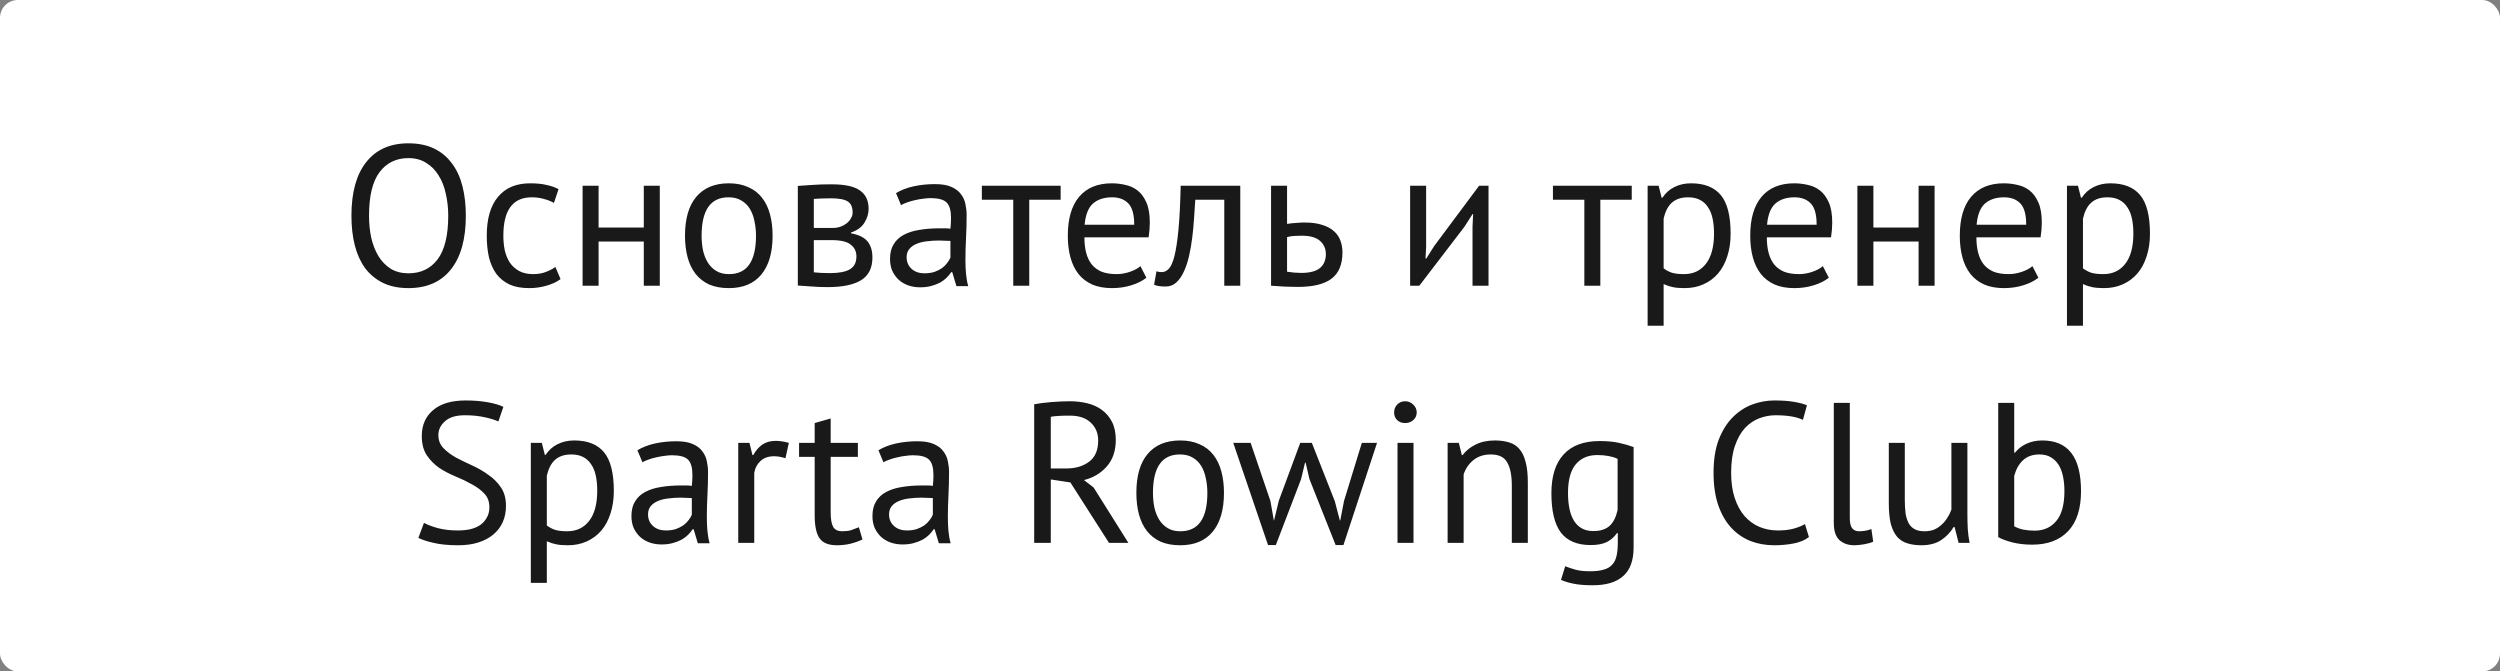 <?xml version="1.0" encoding="UTF-8"?> <svg xmlns="http://www.w3.org/2000/svg" width="700" height="188" viewBox="0 0 700 188" fill="none"><rect x="0" y="0" width="700" height="188" fill="#808080" stroke="none"/> <rect width="700" height="188" rx="5" fill="white"></rect> <path d="M98.402 60.4C98.402 53.867 99.783 48.864 102.546 45.392C105.308 41.883 109.247 40.128 114.362 40.128C117.124 40.128 119.514 40.613 121.53 41.584C123.546 42.555 125.207 43.936 126.514 45.728C127.858 47.483 128.847 49.611 129.482 52.112C130.116 54.576 130.434 57.339 130.434 60.4C130.434 66.933 129.034 71.955 126.234 75.464C123.471 78.936 119.514 80.672 114.362 80.672C111.636 80.672 109.266 80.187 107.25 79.216C105.271 78.245 103.61 76.883 102.266 75.128C100.959 73.336 99.988 71.208 99.354 68.744C98.719 66.243 98.402 63.461 98.402 60.4ZM103.33 60.4C103.33 62.565 103.535 64.619 103.946 66.56C104.394 68.501 105.066 70.219 105.962 71.712C106.858 73.168 107.996 74.344 109.378 75.24C110.796 76.099 112.458 76.528 114.362 76.528C117.834 76.528 120.559 75.221 122.538 72.608C124.516 69.957 125.506 65.888 125.506 60.4C125.506 58.272 125.282 56.237 124.834 54.296C124.423 52.317 123.751 50.6 122.818 49.144C121.922 47.651 120.764 46.475 119.346 45.616C117.964 44.72 116.303 44.272 114.362 44.272C110.927 44.272 108.22 45.597 106.242 48.248C104.3 50.861 103.33 54.912 103.33 60.4ZM156.955 78.152C155.835 78.973 154.51 79.589 152.979 80C151.448 80.448 149.843 80.672 148.163 80.672C145.998 80.672 144.168 80.336 142.675 79.664C141.182 78.955 139.95 77.965 138.979 76.696C138.046 75.389 137.355 73.84 136.907 72.048C136.496 70.219 136.291 68.203 136.291 66C136.291 61.259 137.336 57.637 139.427 55.136C141.518 52.597 144.523 51.328 148.443 51.328C150.235 51.328 151.747 51.477 152.979 51.776C154.248 52.037 155.387 52.429 156.395 52.952L155.107 56.816C154.248 56.331 153.296 55.957 152.251 55.696C151.206 55.397 150.086 55.248 148.891 55.248C143.59 55.248 140.939 58.832 140.939 66C140.939 67.419 141.07 68.781 141.331 70.088C141.63 71.357 142.096 72.496 142.731 73.504C143.403 74.475 144.262 75.259 145.307 75.856C146.39 76.453 147.715 76.752 149.283 76.752C150.627 76.752 151.822 76.547 152.867 76.136C153.95 75.725 154.827 75.259 155.499 74.736L156.955 78.152ZM180.261 67.624H167.605V80H163.125V52H167.605V63.704H180.261V52H184.741V80H180.261V67.624ZM191.799 66C191.799 61.259 192.844 57.637 194.935 55.136C197.063 52.597 200.105 51.328 204.063 51.328C206.153 51.328 207.964 51.683 209.495 52.392C211.063 53.064 212.351 54.053 213.359 55.36C214.367 56.629 215.113 58.179 215.599 60.008C216.084 61.8 216.327 63.797 216.327 66C216.327 70.741 215.263 74.381 213.135 76.92C211.044 79.421 208.02 80.672 204.063 80.672C201.972 80.672 200.143 80.336 198.575 79.664C197.044 78.955 195.775 77.965 194.767 76.696C193.759 75.389 193.012 73.84 192.527 72.048C192.041 70.219 191.799 68.203 191.799 66ZM196.447 66C196.447 67.419 196.577 68.781 196.839 70.088C197.137 71.395 197.585 72.533 198.183 73.504C198.78 74.475 199.564 75.259 200.535 75.856C201.505 76.453 202.681 76.752 204.063 76.752C209.14 76.789 211.679 73.205 211.679 66C211.679 64.544 211.529 63.163 211.231 61.856C210.969 60.549 210.54 59.411 209.943 58.44C209.345 57.469 208.561 56.704 207.591 56.144C206.62 55.547 205.444 55.248 204.063 55.248C198.985 55.211 196.447 58.795 196.447 66ZM223.39 52.056C224.697 51.981 226.059 51.888 227.478 51.776C228.934 51.664 230.726 51.608 232.854 51.608C236.55 51.608 239.201 52.187 240.806 53.344C242.411 54.464 243.214 56.181 243.214 58.496C243.214 59.803 242.822 61.091 242.038 62.36C241.291 63.592 240.041 64.507 238.286 65.104V65.328C240.489 65.739 242.038 66.504 242.934 67.624C243.83 68.744 244.278 70.237 244.278 72.104C244.278 75.016 243.233 77.125 241.142 78.432C239.051 79.739 235.915 80.392 231.734 80.392C230.166 80.392 228.71 80.336 227.366 80.224C226.022 80.149 224.697 80.056 223.39 79.944V52.056ZM227.87 76.248C228.579 76.323 229.27 76.379 229.942 76.416C230.651 76.453 231.473 76.472 232.406 76.472C234.907 76.472 236.755 76.117 237.95 75.408C239.182 74.699 239.798 73.485 239.798 71.768C239.798 70.424 239.275 69.341 238.23 68.52C237.222 67.661 235.411 67.232 232.798 67.232H227.87V76.248ZM233.358 63.816C234.03 63.816 234.683 63.704 235.318 63.48C235.953 63.256 236.513 62.957 236.998 62.584C237.521 62.173 237.931 61.707 238.23 61.184C238.566 60.661 238.734 60.101 238.734 59.504C238.734 58.011 238.286 56.984 237.39 56.424C236.494 55.827 234.926 55.528 232.686 55.528C231.491 55.528 230.539 55.547 229.83 55.584C229.158 55.621 228.505 55.659 227.87 55.696V63.816H233.358ZM250.887 54.072C252.306 53.213 253.949 52.579 255.815 52.168C257.719 51.757 259.698 51.552 261.751 51.552C263.693 51.552 265.242 51.813 266.399 52.336C267.594 52.859 268.49 53.549 269.087 54.408C269.722 55.229 270.133 56.144 270.319 57.152C270.543 58.16 270.655 59.168 270.655 60.176C270.655 62.416 270.599 64.6 270.487 66.728C270.375 68.856 270.319 70.872 270.319 72.776C270.319 74.157 270.375 75.464 270.487 76.696C270.599 77.928 270.805 79.067 271.103 80.112H267.799L266.623 76.192H266.343C266.007 76.715 265.578 77.237 265.055 77.76C264.57 78.245 263.973 78.693 263.263 79.104C262.554 79.477 261.733 79.795 260.799 80.056C259.866 80.317 258.802 80.448 257.607 80.448C256.413 80.448 255.293 80.261 254.247 79.888C253.239 79.515 252.362 78.992 251.615 78.32C250.869 77.611 250.271 76.771 249.823 75.8C249.413 74.829 249.207 73.728 249.207 72.496C249.207 70.853 249.543 69.491 250.215 68.408C250.887 67.288 251.821 66.411 253.015 65.776C254.247 65.104 255.703 64.637 257.383 64.376C259.101 64.077 260.986 63.928 263.039 63.928C263.562 63.928 264.066 63.928 264.551 63.928C265.074 63.928 265.597 63.965 266.119 64.04C266.231 62.92 266.287 61.912 266.287 61.016C266.287 58.963 265.877 57.525 265.055 56.704C264.234 55.883 262.741 55.472 260.575 55.472C259.941 55.472 259.25 55.528 258.503 55.64C257.794 55.715 257.047 55.845 256.263 56.032C255.517 56.181 254.789 56.387 254.079 56.648C253.407 56.872 252.81 57.133 252.287 57.432L250.887 54.072ZM258.839 76.528C259.885 76.528 260.818 76.397 261.639 76.136C262.461 75.837 263.17 75.483 263.767 75.072C264.365 74.624 264.85 74.139 265.223 73.616C265.634 73.093 265.933 72.589 266.119 72.104V67.456C265.597 67.419 265.055 67.4 264.495 67.4C263.973 67.363 263.45 67.344 262.927 67.344C261.77 67.344 260.631 67.419 259.511 67.568C258.429 67.68 257.458 67.923 256.599 68.296C255.778 68.632 255.106 69.117 254.583 69.752C254.098 70.349 253.855 71.115 253.855 72.048C253.855 73.355 254.322 74.437 255.255 75.296C256.189 76.117 257.383 76.528 258.839 76.528ZM296.981 55.92H288.189V80H283.709V55.92H274.917V52H296.981V55.92ZM320.994 77.76C319.874 78.656 318.456 79.365 316.738 79.888C315.058 80.411 313.266 80.672 311.362 80.672C309.234 80.672 307.386 80.336 305.818 79.664C304.25 78.955 302.962 77.965 301.954 76.696C300.946 75.389 300.2 73.84 299.714 72.048C299.229 70.256 298.986 68.24 298.986 66C298.986 61.221 300.05 57.581 302.178 55.08C304.306 52.579 307.349 51.328 311.306 51.328C312.576 51.328 313.845 51.477 315.114 51.776C316.384 52.037 317.522 52.56 318.53 53.344C319.538 54.128 320.36 55.248 320.994 56.704C321.629 58.123 321.946 60.008 321.946 62.36C321.946 63.592 321.834 64.955 321.61 66.448H303.634C303.634 68.091 303.802 69.547 304.138 70.816C304.474 72.085 304.997 73.168 305.706 74.064C306.416 74.923 307.33 75.595 308.45 76.08C309.608 76.528 311.008 76.752 312.65 76.752C313.92 76.752 315.189 76.528 316.458 76.08C317.728 75.632 318.68 75.109 319.314 74.512L320.994 77.76ZM311.362 55.248C309.16 55.248 307.386 55.827 306.042 56.984C304.736 58.141 303.952 60.12 303.69 62.92H317.578C317.578 60.083 317.037 58.104 315.954 56.984C314.872 55.827 313.341 55.248 311.362 55.248ZM342.798 55.92H334.678C334.566 57.488 334.454 59.187 334.342 61.016C334.23 62.808 334.062 64.619 333.838 66.448C333.614 68.24 333.315 69.976 332.942 71.656C332.569 73.299 332.083 74.755 331.486 76.024C330.926 77.293 330.217 78.32 329.358 79.104C328.537 79.851 327.547 80.224 326.39 80.224C325.681 80.224 325.065 80.187 324.542 80.112C324.019 80.037 323.553 79.907 323.142 79.72L323.814 75.968C324.262 76.117 324.747 76.192 325.27 76.192C326.017 76.192 326.689 75.875 327.286 75.24C327.883 74.605 328.406 73.411 328.854 71.656C329.302 69.864 329.675 67.4 329.974 64.264C330.273 61.128 330.478 57.04 330.59 52H347.278V80H342.798V55.92ZM360.378 76.08C361.759 76.304 363.085 76.416 364.354 76.416C366.706 76.416 368.442 75.968 369.562 75.072C370.682 74.139 371.242 72.832 371.242 71.152C371.242 69.659 370.701 68.427 369.618 67.456C368.535 66.485 366.837 66 364.522 66C363.887 66 363.197 66.019 362.45 66.056C361.703 66.093 361.013 66.205 360.378 66.392V76.08ZM360.378 62.696C361.274 62.547 362.133 62.453 362.954 62.416C363.775 62.341 364.559 62.304 365.306 62.304C367.247 62.304 368.89 62.528 370.234 62.976C371.578 63.387 372.661 63.965 373.482 64.712C374.341 65.459 374.957 66.355 375.33 67.4C375.703 68.408 375.89 69.491 375.89 70.648C375.89 74.045 374.863 76.509 372.81 78.04C370.794 79.571 367.639 80.336 363.346 80.336C360.957 80.336 358.474 80.224 355.898 80V52H360.378V62.696ZM412.307 63.424L412.475 59.952H412.307L410.011 63.536L397.411 80H394.835V52H399.315V69.08L399.147 72.384H399.371L401.555 68.912L414.155 52H416.787V80H412.307V63.424ZM456.887 55.92H448.095V80H443.615V55.92H434.823V52H456.887V55.92ZM461.335 52H464.415L465.255 55.36H465.479C466.338 54.053 467.439 53.064 468.783 52.392C470.165 51.683 471.733 51.328 473.487 51.328C477.221 51.328 480.002 52.429 481.831 54.632C483.661 56.835 484.575 60.437 484.575 65.44C484.575 67.792 484.258 69.92 483.623 71.824C483.026 73.691 482.167 75.277 481.047 76.584C479.927 77.891 478.565 78.899 476.959 79.608C475.391 80.317 473.637 80.672 471.695 80.672C470.314 80.672 469.213 80.579 468.391 80.392C467.607 80.243 466.749 79.963 465.815 79.552V91.2H461.335V52ZM472.647 55.248C470.743 55.248 469.231 55.752 468.111 56.76C467.029 57.731 466.263 59.224 465.815 61.24V75.128C466.487 75.651 467.253 76.061 468.111 76.36C468.97 76.621 470.109 76.752 471.527 76.752C474.103 76.752 476.138 75.8 477.631 73.896C479.162 71.955 479.927 69.117 479.927 65.384C479.927 63.853 479.797 62.472 479.535 61.24C479.274 59.971 478.845 58.907 478.247 58.048C477.687 57.152 476.941 56.461 476.007 55.976C475.111 55.491 473.991 55.248 472.647 55.248ZM512.072 77.76C510.952 78.656 509.534 79.365 507.816 79.888C506.136 80.411 504.344 80.672 502.44 80.672C500.312 80.672 498.464 80.336 496.896 79.664C495.328 78.955 494.04 77.965 493.032 76.696C492.024 75.389 491.278 73.84 490.792 72.048C490.307 70.256 490.064 68.24 490.064 66C490.064 61.221 491.128 57.581 493.256 55.08C495.384 52.579 498.427 51.328 502.384 51.328C503.654 51.328 504.923 51.477 506.192 51.776C507.462 52.037 508.6 52.56 509.608 53.344C510.616 54.128 511.438 55.248 512.072 56.704C512.707 58.123 513.024 60.008 513.024 62.36C513.024 63.592 512.912 64.955 512.688 66.448H494.712C494.712 68.091 494.88 69.547 495.216 70.816C495.552 72.085 496.075 73.168 496.784 74.064C497.494 74.923 498.408 75.595 499.528 76.08C500.686 76.528 502.086 76.752 503.728 76.752C504.998 76.752 506.267 76.528 507.536 76.08C508.806 75.632 509.758 75.109 510.392 74.512L512.072 77.76ZM502.44 55.248C500.238 55.248 498.464 55.827 497.12 56.984C495.814 58.141 495.03 60.12 494.768 62.92H508.656C508.656 60.083 508.115 58.104 507.032 56.984C505.95 55.827 504.419 55.248 502.44 55.248ZM537.206 67.624H524.55V80H520.07V52H524.55V63.704H537.206V52H541.686V80H537.206V67.624ZM570.752 77.76C569.632 78.656 568.213 79.365 566.496 79.888C564.816 80.411 563.024 80.672 561.12 80.672C558.992 80.672 557.144 80.336 555.576 79.664C554.008 78.955 552.72 77.965 551.712 76.696C550.704 75.389 549.957 73.84 549.472 72.048C548.987 70.256 548.744 68.24 548.744 66C548.744 61.221 549.808 57.581 551.936 55.08C554.064 52.579 557.107 51.328 561.064 51.328C562.333 51.328 563.603 51.477 564.872 51.776C566.141 52.037 567.28 52.56 568.288 53.344C569.296 54.128 570.117 55.248 570.752 56.704C571.387 58.123 571.704 60.008 571.704 62.36C571.704 63.592 571.592 64.955 571.368 66.448H553.392C553.392 68.091 553.56 69.547 553.896 70.816C554.232 72.085 554.755 73.168 555.464 74.064C556.173 74.923 557.088 75.595 558.208 76.08C559.365 76.528 560.765 76.752 562.408 76.752C563.677 76.752 564.947 76.528 566.216 76.08C567.485 75.632 568.437 75.109 569.072 74.512L570.752 77.76ZM561.12 55.248C558.917 55.248 557.144 55.827 555.8 56.984C554.493 58.141 553.709 60.12 553.448 62.92H567.336C567.336 60.083 566.795 58.104 565.712 56.984C564.629 55.827 563.099 55.248 561.12 55.248ZM578.75 52H581.829L582.669 55.36H582.894C583.752 54.053 584.854 53.064 586.198 52.392C587.579 51.683 589.147 51.328 590.901 51.328C594.635 51.328 597.416 52.429 599.246 54.632C601.075 56.835 601.99 60.437 601.99 65.44C601.99 67.792 601.672 69.92 601.038 71.824C600.44 73.691 599.582 75.277 598.462 76.584C597.342 77.891 595.979 78.899 594.374 79.608C592.806 80.317 591.051 80.672 589.11 80.672C587.728 80.672 586.627 80.579 585.806 80.392C585.022 80.243 584.163 79.963 583.23 79.552V91.2H578.75V52ZM590.062 55.248C588.158 55.248 586.646 55.752 585.526 56.76C584.443 57.731 583.678 59.224 583.23 61.24V75.128C583.902 75.651 584.667 76.061 585.526 76.36C586.384 76.621 587.523 76.752 588.942 76.752C591.518 76.752 593.552 75.8 595.046 73.896C596.576 71.955 597.342 69.117 597.342 65.384C597.342 63.853 597.211 62.472 596.95 61.24C596.688 59.971 596.259 58.907 595.662 58.048C595.102 57.152 594.355 56.461 593.422 55.976C592.526 55.491 591.406 55.248 590.062 55.248ZM137.026 142.032C137.026 140.464 136.56 139.195 135.626 138.224C134.693 137.216 133.517 136.339 132.098 135.592C130.717 134.808 129.205 134.08 127.562 133.408C125.92 132.736 124.389 131.933 122.97 131C121.589 130.029 120.432 128.853 119.498 127.472C118.565 126.053 118.098 124.261 118.098 122.096C118.098 119.035 119.162 116.608 121.29 114.816C123.418 113.024 126.442 112.128 130.362 112.128C132.64 112.128 134.712 112.296 136.578 112.632C138.445 112.968 139.901 113.397 140.946 113.92L139.546 118.008C138.688 117.597 137.418 117.205 135.738 116.832C134.096 116.459 132.229 116.272 130.138 116.272C127.674 116.272 125.826 116.832 124.594 117.952C123.362 119.035 122.746 120.323 122.746 121.816C122.746 123.272 123.213 124.485 124.146 125.456C125.08 126.427 126.237 127.304 127.618 128.088C129.037 128.835 130.568 129.581 132.21 130.328C133.853 131.075 135.365 131.952 136.746 132.96C138.165 133.931 139.341 135.107 140.274 136.488C141.208 137.869 141.674 139.587 141.674 141.64C141.674 143.32 141.376 144.832 140.778 146.176C140.181 147.52 139.304 148.677 138.146 149.648C136.989 150.619 135.589 151.365 133.946 151.888C132.304 152.411 130.437 152.672 128.346 152.672C125.546 152.672 123.232 152.448 121.402 152C119.573 151.589 118.154 151.123 117.146 150.6L118.714 146.4C119.573 146.885 120.842 147.371 122.522 147.856C124.202 148.304 126.088 148.528 128.178 148.528C129.41 148.528 130.568 148.416 131.65 148.192C132.733 147.931 133.666 147.539 134.45 147.016C135.234 146.456 135.85 145.765 136.298 144.944C136.784 144.123 137.026 143.152 137.026 142.032ZM148.632 124H151.712L152.552 127.36H152.776C153.635 126.053 154.736 125.064 156.08 124.392C157.462 123.683 159.03 123.328 160.784 123.328C164.518 123.328 167.299 124.429 169.128 126.632C170.958 128.835 171.872 132.437 171.872 137.44C171.872 139.792 171.555 141.92 170.92 143.824C170.323 145.691 169.464 147.277 168.344 148.584C167.224 149.891 165.862 150.899 164.256 151.608C162.688 152.317 160.934 152.672 158.992 152.672C157.611 152.672 156.51 152.579 155.688 152.392C154.904 152.243 154.046 151.963 153.112 151.552V163.2H148.632V124ZM159.944 127.248C158.04 127.248 156.528 127.752 155.408 128.76C154.326 129.731 153.56 131.224 153.112 133.24V147.128C153.784 147.651 154.55 148.061 155.408 148.36C156.267 148.621 157.406 148.752 158.824 148.752C161.4 148.752 163.435 147.8 164.928 145.896C166.459 143.955 167.224 141.117 167.224 137.384C167.224 135.853 167.094 134.472 166.832 133.24C166.571 131.971 166.142 130.907 165.544 130.048C164.984 129.152 164.238 128.461 163.304 127.976C162.408 127.491 161.288 127.248 159.944 127.248ZM178.481 126.072C179.9 125.213 181.543 124.579 183.409 124.168C185.313 123.757 187.292 123.552 189.345 123.552C191.287 123.552 192.836 123.813 193.993 124.336C195.188 124.859 196.084 125.549 196.681 126.408C197.316 127.229 197.727 128.144 197.913 129.152C198.137 130.16 198.249 131.168 198.249 132.176C198.249 134.416 198.193 136.6 198.081 138.728C197.969 140.856 197.913 142.872 197.913 144.776C197.913 146.157 197.969 147.464 198.081 148.696C198.193 149.928 198.399 151.067 198.697 152.112H195.393L194.217 148.192H193.937C193.601 148.715 193.172 149.237 192.649 149.76C192.164 150.245 191.567 150.693 190.857 151.104C190.148 151.477 189.327 151.795 188.393 152.056C187.46 152.317 186.396 152.448 185.201 152.448C184.007 152.448 182.887 152.261 181.841 151.888C180.833 151.515 179.956 150.992 179.209 150.32C178.463 149.611 177.865 148.771 177.417 147.8C177.007 146.829 176.801 145.728 176.801 144.496C176.801 142.853 177.137 141.491 177.809 140.408C178.481 139.288 179.415 138.411 180.609 137.776C181.841 137.104 183.297 136.637 184.977 136.376C186.695 136.077 188.58 135.928 190.633 135.928C191.156 135.928 191.66 135.928 192.145 135.928C192.668 135.928 193.191 135.965 193.713 136.04C193.825 134.92 193.881 133.912 193.881 133.016C193.881 130.963 193.471 129.525 192.649 128.704C191.828 127.883 190.335 127.472 188.169 127.472C187.535 127.472 186.844 127.528 186.097 127.64C185.388 127.715 184.641 127.845 183.857 128.032C183.111 128.181 182.383 128.387 181.673 128.648C181.001 128.872 180.404 129.133 179.881 129.432L178.481 126.072ZM186.433 148.528C187.479 148.528 188.412 148.397 189.233 148.136C190.055 147.837 190.764 147.483 191.361 147.072C191.959 146.624 192.444 146.139 192.817 145.616C193.228 145.093 193.527 144.589 193.713 144.104V139.456C193.191 139.419 192.649 139.4 192.089 139.4C191.567 139.363 191.044 139.344 190.521 139.344C189.364 139.344 188.225 139.419 187.105 139.568C186.023 139.68 185.052 139.923 184.193 140.296C183.372 140.632 182.7 141.117 182.177 141.752C181.692 142.349 181.449 143.115 181.449 144.048C181.449 145.355 181.916 146.437 182.849 147.296C183.783 148.117 184.977 148.528 186.433 148.528ZM219.926 128.312C218.806 127.939 217.742 127.752 216.734 127.752C215.129 127.752 213.86 128.2 212.926 129.096C211.993 129.955 211.414 131.056 211.19 132.4V152H206.71V124H209.846L210.686 127.416H210.91C211.62 126.147 212.46 125.176 213.43 124.504C214.438 123.795 215.708 123.44 217.238 123.44C218.321 123.44 219.534 123.627 220.878 124L219.926 128.312ZM223.741 124H228.109V118.456L232.589 117.168V124H240.205V127.92H232.589V143.432C232.589 145.373 232.832 146.755 233.317 147.576C233.802 148.36 234.624 148.752 235.781 148.752C236.752 148.752 237.573 148.659 238.245 148.472C238.917 148.248 239.664 147.968 240.485 147.632L241.493 151.048C240.485 151.533 239.384 151.925 238.189 152.224C236.994 152.523 235.706 152.672 234.325 152.672C232.048 152.672 230.442 152.037 229.509 150.768C228.576 149.461 228.109 147.296 228.109 144.272V127.92H223.741V124ZM245.966 126.072C247.384 125.213 249.027 124.579 250.894 124.168C252.798 123.757 254.776 123.552 256.83 123.552C258.771 123.552 260.32 123.813 261.478 124.336C262.672 124.859 263.568 125.549 264.166 126.408C264.8 127.229 265.211 128.144 265.398 129.152C265.622 130.16 265.734 131.168 265.734 132.176C265.734 134.416 265.678 136.6 265.566 138.728C265.454 140.856 265.398 142.872 265.398 144.776C265.398 146.157 265.454 147.464 265.566 148.696C265.678 149.928 265.883 151.067 266.182 152.112H262.878L261.702 148.192H261.422C261.086 148.715 260.656 149.237 260.134 149.76C259.648 150.245 259.051 150.693 258.342 151.104C257.632 151.477 256.811 151.795 255.878 152.056C254.944 152.317 253.88 152.448 252.686 152.448C251.491 152.448 250.371 152.261 249.326 151.888C248.318 151.515 247.44 150.992 246.694 150.32C245.947 149.611 245.35 148.771 244.902 147.8C244.491 146.829 244.286 145.728 244.286 144.496C244.286 142.853 244.622 141.491 245.294 140.408C245.966 139.288 246.899 138.411 248.094 137.776C249.326 137.104 250.782 136.637 252.462 136.376C254.179 136.077 256.064 135.928 258.118 135.928C258.64 135.928 259.144 135.928 259.63 135.928C260.152 135.928 260.675 135.965 261.198 136.04C261.31 134.92 261.366 133.912 261.366 133.016C261.366 130.963 260.955 129.525 260.134 128.704C259.312 127.883 257.819 127.472 255.654 127.472C255.019 127.472 254.328 127.528 253.582 127.64C252.872 127.715 252.126 127.845 251.342 128.032C250.595 128.181 249.867 128.387 249.158 128.648C248.486 128.872 247.888 129.133 247.366 129.432L245.966 126.072ZM253.918 148.528C254.963 148.528 255.896 148.397 256.718 148.136C257.539 147.837 258.248 147.483 258.846 147.072C259.443 146.624 259.928 146.139 260.302 145.616C260.712 145.093 261.011 144.589 261.198 144.104V139.456C260.675 139.419 260.134 139.4 259.574 139.4C259.051 139.363 258.528 139.344 258.006 139.344C256.848 139.344 255.71 139.419 254.59 139.568C253.507 139.68 252.536 139.923 251.678 140.296C250.856 140.632 250.184 141.117 249.662 141.752C249.176 142.349 248.934 143.115 248.934 144.048C248.934 145.355 249.4 146.437 250.334 147.296C251.267 148.117 252.462 148.528 253.918 148.528ZM289.573 113.192C290.991 112.931 292.615 112.725 294.445 112.576C296.311 112.427 298.01 112.352 299.541 112.352C301.258 112.352 302.882 112.539 304.413 112.912C305.981 113.285 307.343 113.901 308.501 114.76C309.695 115.619 310.647 116.739 311.357 118.12C312.066 119.501 312.421 121.181 312.421 123.16C312.421 126.221 311.581 128.704 309.901 130.608C308.221 132.512 306.093 133.781 303.517 134.416L306.205 136.488L315.949 152H310.517L299.709 135.088L294.221 134.248V152H289.573V113.192ZM299.653 116.384C299.167 116.384 298.663 116.384 298.141 116.384C297.618 116.384 297.114 116.403 296.629 116.44C296.143 116.477 295.677 116.515 295.229 116.552C294.818 116.589 294.482 116.645 294.221 116.72V131.168H298.589C301.165 131.168 303.293 130.533 304.973 129.264C306.653 127.995 307.493 126.016 307.493 123.328C307.493 121.312 306.802 119.651 305.421 118.344C304.039 117.037 302.117 116.384 299.653 116.384ZM318.182 138C318.182 133.259 319.227 129.637 321.318 127.136C323.446 124.597 326.488 123.328 330.446 123.328C332.536 123.328 334.347 123.683 335.878 124.392C337.446 125.064 338.734 126.053 339.742 127.36C340.75 128.629 341.496 130.179 341.982 132.008C342.467 133.8 342.71 135.797 342.71 138C342.71 142.741 341.646 146.381 339.518 148.92C337.427 151.421 334.403 152.672 330.446 152.672C328.355 152.672 326.526 152.336 324.958 151.664C323.427 150.955 322.158 149.965 321.15 148.696C320.142 147.389 319.395 145.84 318.91 144.048C318.424 142.219 318.182 140.203 318.182 138ZM322.829 138C322.829 139.419 322.96 140.781 323.222 142.088C323.52 143.395 323.968 144.533 324.566 145.504C325.163 146.475 325.947 147.259 326.918 147.856C327.888 148.453 329.064 148.752 330.446 148.752C335.523 148.789 338.062 145.205 338.062 138C338.062 136.544 337.912 135.163 337.614 133.856C337.352 132.549 336.923 131.411 336.326 130.44C335.728 129.469 334.944 128.704 333.974 128.144C333.003 127.547 331.827 127.248 330.446 127.248C325.368 127.211 322.829 130.795 322.829 138ZM367.315 124L373.755 140.352L375.155 145.728H375.267L376.331 140.24L381.315 124H385.571L376.163 152.616H373.979L366.643 134.136L365.579 129.544H365.411L364.291 134.192L357.235 152.616H355.051L345.307 124H350.179L355.723 140.296L356.675 145.728H356.731L358.075 140.184L364.067 124H367.315ZM391.303 124H395.783V152H391.303V124ZM390.351 115.488C390.351 114.629 390.631 113.901 391.191 113.304C391.788 112.669 392.535 112.352 393.431 112.352C394.327 112.352 395.092 112.669 395.727 113.304C396.362 113.901 396.679 114.629 396.679 115.488C396.679 116.347 396.362 117.056 395.727 117.616C395.092 118.176 394.327 118.456 393.431 118.456C392.535 118.456 391.788 118.176 391.191 117.616C390.631 117.056 390.351 116.347 390.351 115.488ZM423.311 152V136.04C423.311 133.128 422.882 130.944 422.023 129.488C421.202 127.995 419.671 127.248 417.431 127.248C415.453 127.248 413.81 127.789 412.503 128.872C411.234 129.917 410.338 131.243 409.815 132.848V152H405.335V124H408.471L409.311 127.416H409.535C410.431 126.221 411.626 125.251 413.119 124.504C414.65 123.72 416.461 123.328 418.551 123.328C420.082 123.328 421.426 123.515 422.583 123.888C423.741 124.224 424.693 124.84 425.439 125.736C426.223 126.632 426.802 127.845 427.175 129.376C427.586 130.869 427.791 132.773 427.791 135.088V152H423.311ZM457.408 153.288C457.408 156.909 456.438 159.579 454.496 161.296C452.592 163.013 449.755 163.872 445.984 163.872C443.744 163.872 441.934 163.723 440.552 163.424C439.208 163.163 438.051 162.808 437.08 162.36L438.256 158.552C439.115 158.888 440.067 159.205 441.112 159.504C442.158 159.803 443.52 159.952 445.2 159.952C446.768 159.952 448.038 159.803 449.008 159.504C450.016 159.243 450.819 158.776 451.416 158.104C452.014 157.469 452.424 156.629 452.648 155.584C452.872 154.576 452.984 153.363 452.984 151.944V149.256H452.76C452.014 150.339 451.062 151.179 449.904 151.776C448.747 152.336 447.235 152.616 445.368 152.616C441.598 152.616 438.816 151.44 437.024 149.088C435.27 146.736 434.392 143.077 434.392 138.112C434.392 133.333 435.531 129.712 437.808 127.248C440.086 124.747 443.446 123.496 447.888 123.496C450.016 123.496 451.827 123.664 453.32 124C454.851 124.336 456.214 124.728 457.408 125.176V153.288ZM446.152 148.696C448.056 148.696 449.55 148.229 450.632 147.296C451.715 146.325 452.48 144.832 452.928 142.816V128.48C451.435 127.771 449.531 127.416 447.216 127.416C444.678 127.416 442.68 128.275 441.224 129.992C439.768 131.709 439.04 134.397 439.04 138.056C439.04 139.624 439.171 141.061 439.432 142.368C439.694 143.675 440.104 144.795 440.664 145.728C441.224 146.661 441.952 147.389 442.848 147.912C443.744 148.435 444.846 148.696 446.152 148.696ZM506.504 150.376C505.384 151.235 503.966 151.832 502.248 152.168C500.531 152.504 498.702 152.672 496.76 152.672C494.408 152.672 492.206 152.28 490.152 151.496C488.099 150.675 486.307 149.443 484.776 147.8C483.246 146.157 482.032 144.067 481.136 141.528C480.24 138.952 479.792 135.909 479.792 132.4C479.792 128.741 480.278 125.643 481.248 123.104C482.256 120.528 483.563 118.437 485.168 116.832C486.811 115.189 488.64 113.995 490.656 113.248C492.672 112.501 494.726 112.128 496.816 112.128C499.056 112.128 500.886 112.259 502.304 112.52C503.723 112.744 504.936 113.061 505.944 113.472L504.824 117.56C503.032 116.701 500.475 116.272 497.152 116.272C495.622 116.272 494.11 116.552 492.616 117.112C491.123 117.672 489.779 118.587 488.584 119.856C487.427 121.125 486.494 122.787 485.784 124.84C485.075 126.893 484.72 129.413 484.72 132.4C484.72 135.088 485.056 137.44 485.728 139.456C486.4 141.472 487.315 143.152 488.472 144.496C489.667 145.84 491.048 146.848 492.616 147.52C494.222 148.192 495.958 148.528 497.824 148.528C499.504 148.528 500.96 148.36 502.192 148.024C503.462 147.688 504.526 147.259 505.384 146.736L506.504 150.376ZM517.944 145.112C517.944 146.419 518.168 147.352 518.616 147.912C519.064 148.472 519.699 148.752 520.52 148.752C521.006 148.752 521.528 148.715 522.088 148.64C522.648 148.565 523.283 148.397 523.992 148.136L524.496 151.664C523.899 151.963 523.059 152.205 521.976 152.392C520.931 152.579 520.016 152.672 519.232 152.672C517.552 152.672 516.171 152.205 515.088 151.272C514.006 150.301 513.464 148.677 513.464 146.4V112.8H517.944V145.112ZM533.344 124V139.96C533.344 141.416 533.419 142.704 533.568 143.824C533.755 144.907 534.053 145.821 534.464 146.568C534.875 147.277 535.435 147.819 536.144 148.192C536.853 148.565 537.749 148.752 538.832 148.752C539.84 148.752 540.736 148.603 541.52 148.304C542.304 147.968 542.995 147.52 543.592 146.96C544.227 146.4 544.768 145.765 545.216 145.056C545.701 144.309 546.093 143.525 546.392 142.704V124H550.872V144.048C550.872 145.392 550.909 146.792 550.984 148.248C551.096 149.667 551.264 150.917 551.488 152H548.408L547.288 147.576H547.008C546.149 149.032 544.992 150.245 543.536 151.216C542.08 152.187 540.232 152.672 537.992 152.672C536.499 152.672 535.173 152.485 534.016 152.112C532.896 151.776 531.944 151.16 531.16 150.264C530.413 149.368 529.835 148.173 529.424 146.68C529.051 145.149 528.864 143.227 528.864 140.912V124H533.344ZM559.5 112.8H563.98V126.744H564.204C565.062 125.661 566.145 124.821 567.452 124.224C568.796 123.627 570.252 123.328 571.82 123.328C575.441 123.328 578.148 124.485 579.94 126.8C581.769 129.115 582.684 132.699 582.684 137.552C582.684 142.443 581.489 146.157 579.1 148.696C576.71 151.235 573.35 152.504 569.02 152.504C566.929 152.504 565.025 152.28 563.308 151.832C561.628 151.384 560.358 150.899 559.5 150.376V112.8ZM571.036 127.248C569.169 127.248 567.657 127.771 566.5 128.816C565.342 129.861 564.502 131.336 563.98 133.24V147.352C564.689 147.763 565.548 148.08 566.556 148.304C567.564 148.491 568.609 148.584 569.692 148.584C572.23 148.584 574.246 147.688 575.74 145.896C577.27 144.104 578.036 141.304 578.036 137.496C578.036 136.04 577.905 134.677 577.644 133.408C577.382 132.139 576.972 131.056 576.412 130.16C575.852 129.264 575.124 128.555 574.228 128.032C573.369 127.509 572.305 127.248 571.036 127.248Z" fill="black" fill-opacity="0.9"></path> </svg> 